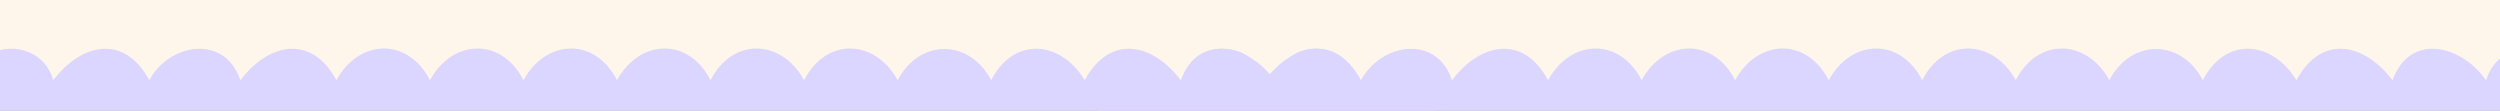 <svg xmlns="http://www.w3.org/2000/svg" fill="none" viewBox="0 0 2170 96" height="96" width="2170">
<rect x="0" y="0" width="2170" height="96" fill="#333333" stroke="none"/>
<g clip-path="url(#clip0_3455_231)">
<rect fill="#FFF6EB" height="96" width="2170"></rect>
<path fill="#DAD6FF" d="M2338.36 268.038C2376.47 284.774 2354.73 346.391 2311.29 335.836C2336.46 375.396 2297.53 407.377 2257.21 389.875C2253.06 432.457 2204.07 445.043 2182.73 408.009C2157.61 441.795 2124.99 445.088 2101.54 408.009C2076.46 441.795 2043.8 445.088 2020.34 408.009C1999.05 443.148 1960.58 443.87 1939.15 408.009C1917.86 443.103 1879.47 443.915 1857.95 408.009C1837.07 443.464 1797.65 443.464 1776.76 408.009C1755.88 443.464 1716.45 443.464 1695.57 408.009C1674.68 443.464 1635.26 443.464 1614.37 408.009C1593.49 443.464 1554.06 443.464 1533.18 408.009C1512.29 443.464 1472.87 443.464 1451.98 408.009C1431.1 443.464 1391.67 443.464 1370.79 408.009C1349.9 443.464 1310.48 443.464 1289.59 408.009C1268.03 443.915 1229.69 443.103 1208.4 408.009C1186.88 443.915 1148.49 443.103 1127.2 408.009C1111.91 439.991 1059.23 446.892 1052.73 407.919H1046.05C1021.56 443.599 967.972 424.834 976.046 380.899C934.727 404.084 892.551 359.427 926.473 322.303C892.416 329.07 872.613 303.854 882.312 271.331C885.695 260.009 907.527 253.739 903.873 250.176C899.994 246.387 888.762 246.702 881.951 233.756C867.742 206.646 879.109 174.484 912.895 177.912C912.309 164.515 899.904 164.38 898.957 148.637C897.152 119.091 926.473 100.281 953.492 110.25C945.192 68.661 990.21 41.325 1018.99 74.119H1025.67C1029.72 33.521 1087.64 31.446 1097.93 69.653C1122.51 37.22 1159.55 29.417 1181.33 69.563C1199.2 36.814 1247.28 29.868 1260.32 69.653C1285.04 37.04 1322.12 29.597 1343.72 69.563C1363.39 33.792 1405.7 32.123 1424.92 69.563C1444.58 33.792 1486.9 32.123 1506.11 69.563C1525.78 33.792 1568.09 32.123 1587.31 69.563C1606.97 33.792 1649.28 32.123 1668.5 69.563C1687.76 32.033 1730.07 33.882 1749.7 69.563C1768.96 32.033 1811.27 33.882 1830.89 69.563C1850.02 33.521 1892.96 33.521 1912.08 69.563C1931.8 31.356 1972.26 35.1 1993.28 69.563C2015.02 29.462 2052.01 37.13 2076.68 69.653C2091.93 27.703 2136.77 39.205 2157.88 69.653C2170.46 28.92 2229.01 34.649 2230.14 78.675C2264.74 48.948 2308.63 75.111 2297.76 119.272C2339.17 110.927 2366.73 155.809 2333.94 184.679C2377.83 202.632 2376.29 244.176 2338.36 268.038Z"></path>
<path fill="#DAD6FF" d="M1286.63 268.038C1324.75 284.774 1303 346.391 1259.56 335.836C1284.74 375.396 1245.81 407.377 1205.48 389.875C1201.33 432.457 1152.34 445.043 1131.01 408.009C1105.88 441.795 1073.27 445.088 1049.81 408.009C1024.73 441.795 992.074 445.088 968.618 408.009C947.327 443.148 908.85 443.87 887.423 408.009C866.132 443.103 827.745 443.915 806.229 408.009C785.344 443.464 745.919 443.464 725.034 408.009C704.149 443.464 664.725 443.464 643.839 408.009C622.954 443.464 583.53 443.464 562.645 408.009C541.76 443.464 502.335 443.464 481.45 408.009C460.565 443.464 421.141 443.464 400.256 408.009C379.371 443.464 339.946 443.464 319.061 408.009C298.176 443.464 258.752 443.464 237.867 408.009C216.305 443.915 177.963 443.103 156.672 408.009C135.155 443.915 96.769 443.103 75.478 408.009C60.186 439.991 7.5 446.892 1.004 407.919H-5.672C-30.166 443.599 -83.754 424.834 -75.68 380.899C-116.999 404.084 -159.175 359.427 -125.254 322.303C-159.31 329.07 -179.113 303.854 -169.414 271.331C-166.031 260.009 -144.199 253.739 -147.853 250.176C-151.732 246.387 -162.964 246.702 -169.775 233.756C-183.984 206.646 -172.617 174.484 -138.831 177.912C-139.417 164.515 -151.822 164.38 -152.769 148.637C-154.574 119.091 -125.254 100.281 -98.234 110.25C-106.534 68.661 -61.516 41.325 -32.737 74.119H-26.061C-22.001 33.521 35.918 31.446 46.202 69.653C70.786 37.22 107.82 29.417 129.607 69.563C147.47 36.814 195.555 29.868 208.591 69.653C233.311 37.04 270.39 29.597 291.996 69.563C311.663 33.792 353.975 32.123 373.191 69.563C392.858 33.792 435.169 32.123 454.385 69.563C474.053 33.792 516.364 32.123 535.58 69.563C555.247 33.792 597.559 32.123 616.775 69.563C636.036 32.033 678.347 33.882 697.969 69.563C717.23 32.033 759.542 33.882 779.164 69.563C798.29 33.521 841.233 33.521 860.358 69.563C880.071 31.356 920.533 35.1 941.553 69.563C963.295 29.462 1000.28 37.13 1024.96 69.653C1040.2 27.703 1085.04 39.205 1106.15 69.653C1118.74 28.92 1177.29 34.649 1178.42 78.675C1213.01 48.948 1256.9 75.111 1246.03 119.272C1287.44 110.927 1315 155.809 1282.21 184.679C1326.1 202.632 1324.57 244.176 1286.63 268.038Z"></path>
</g>
<defs>
<clipPath id="clip0_3455_231">
<rect fill="white" height="96" width="2170"></rect>
</clipPath>
</defs>
</svg>
